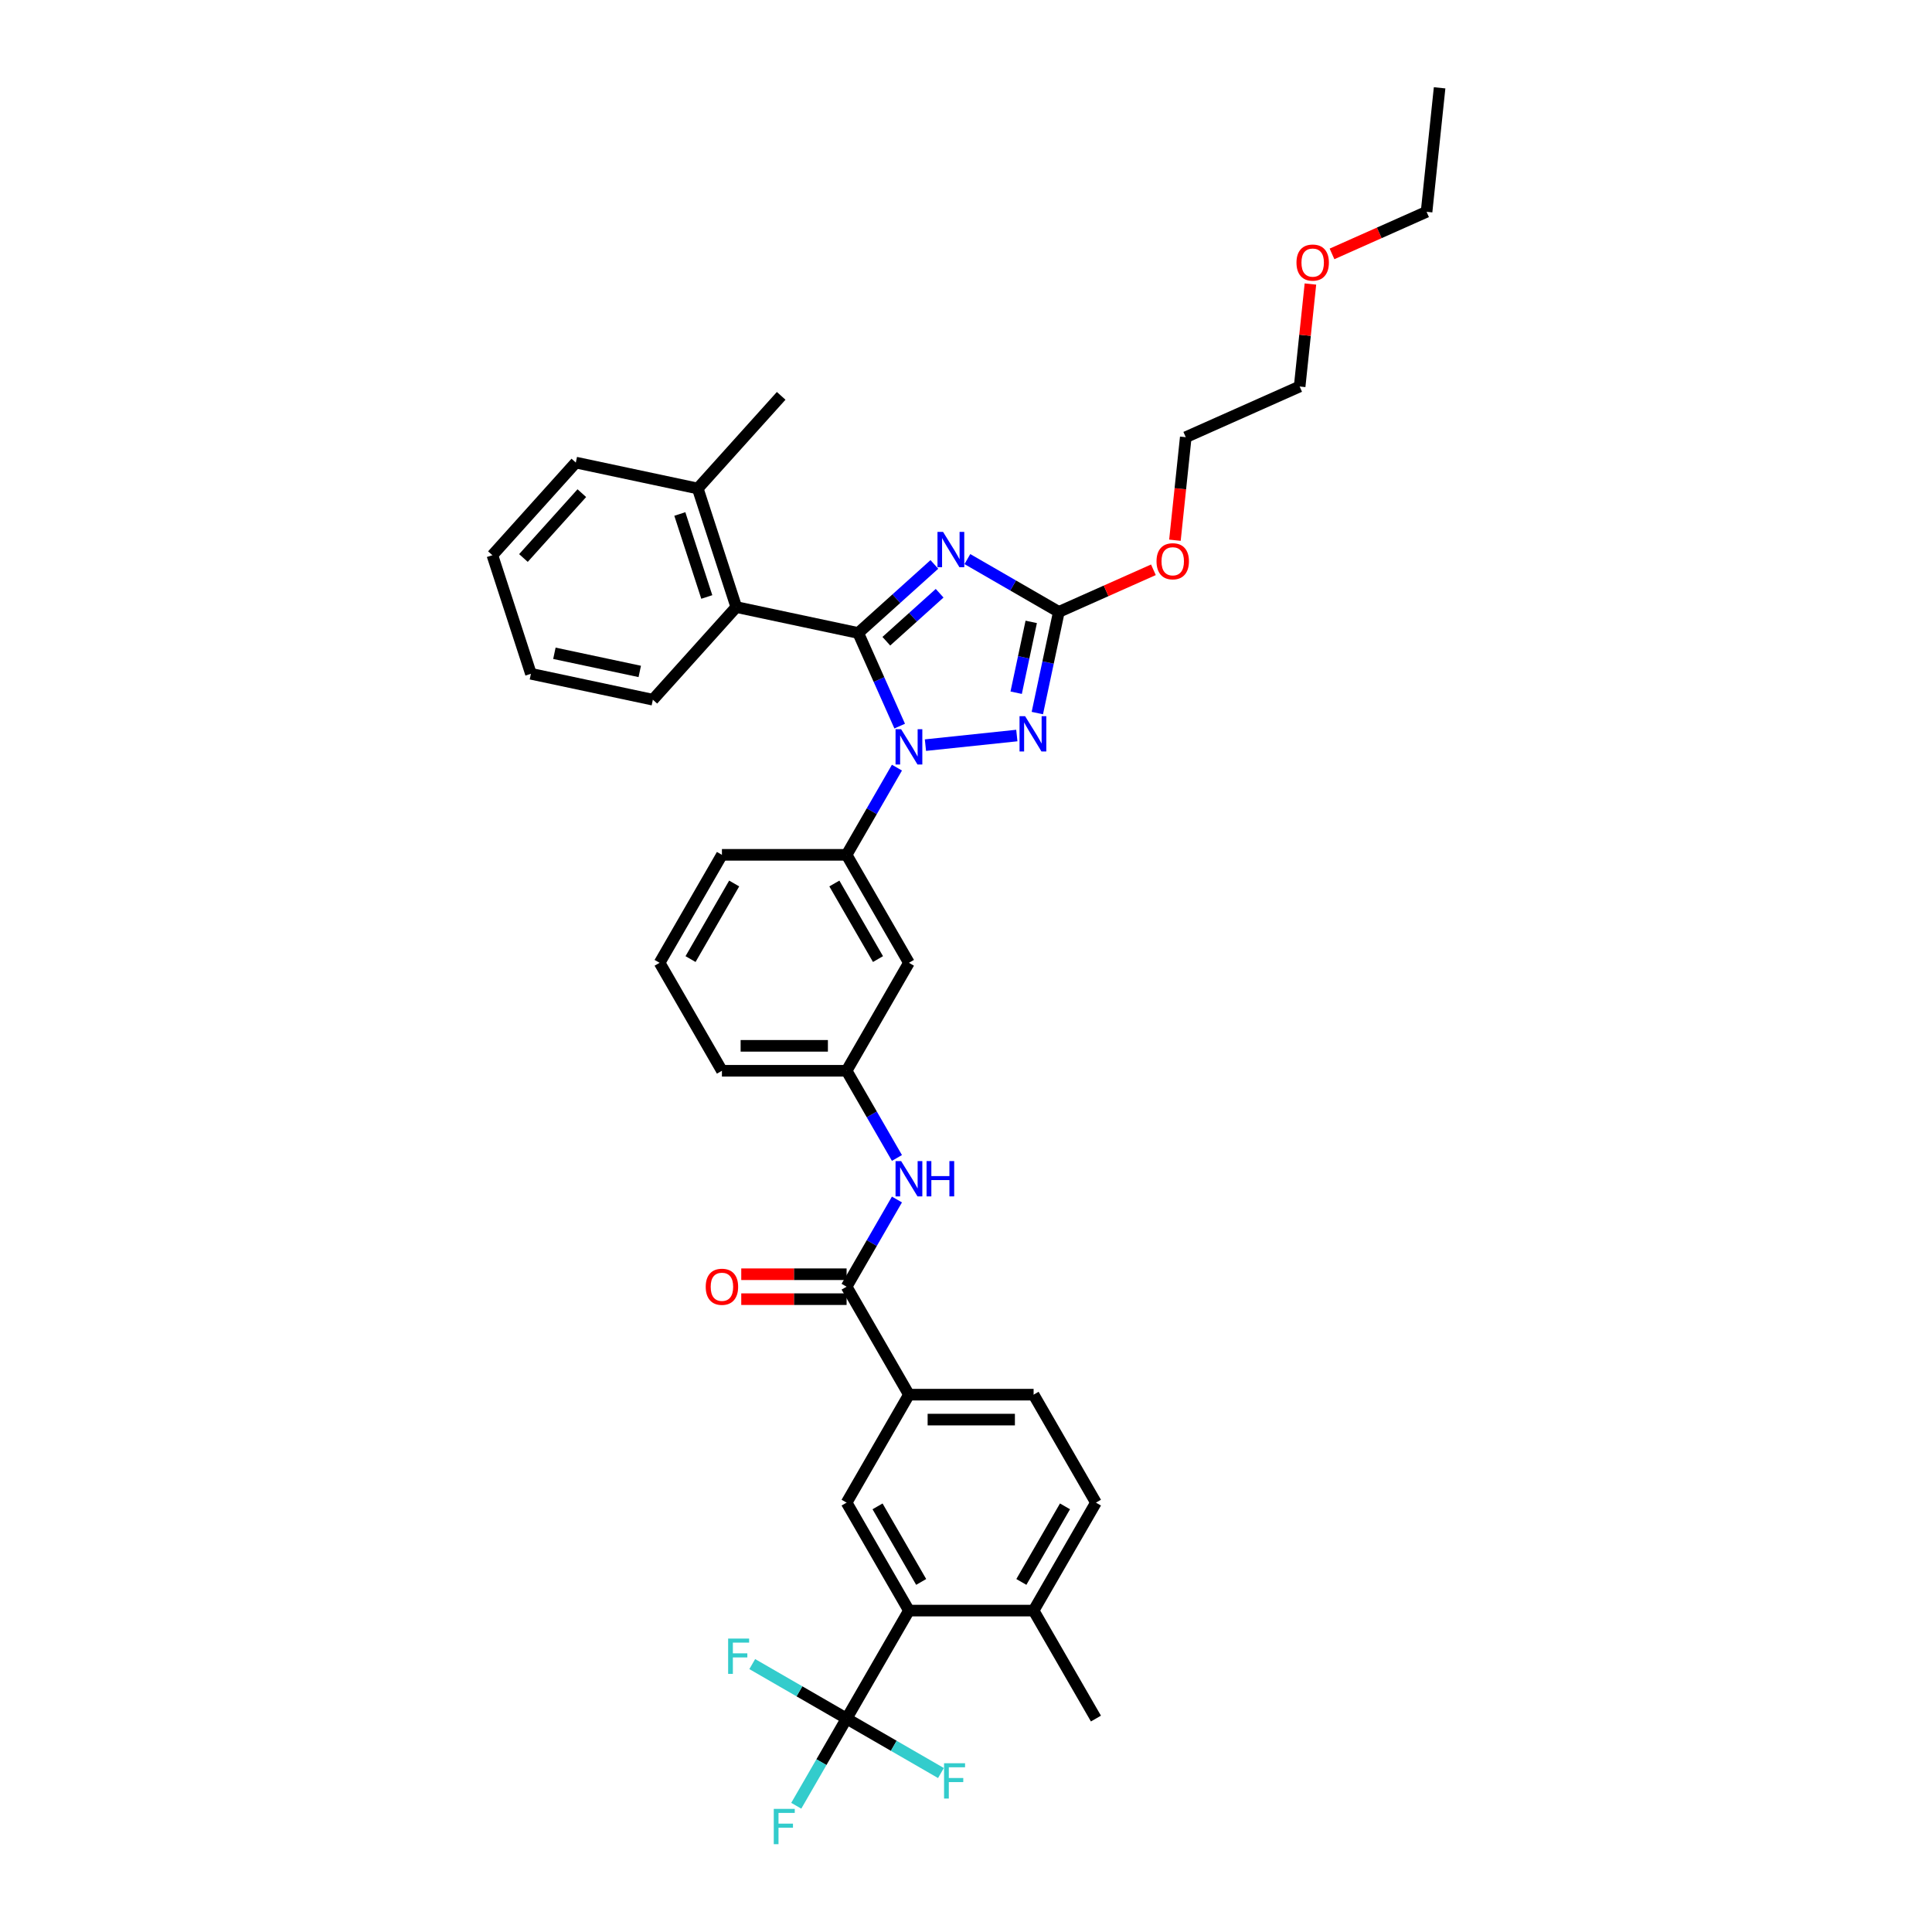 <?xml version='1.0' encoding='iso-8859-1'?>
<svg version='1.1' baseProfile='full'
              xmlns='http://www.w3.org/2000/svg'
                      xmlns:rdkit='http://www.rdkit.org/xml'
                      xmlns:xlink='http://www.w3.org/1999/xlink'
                  xml:space='preserve'
width='1000px' height='1000px' viewBox='0 0 1000 1000'>
<!-- END OF HEADER -->
<rect style='opacity:1.0;fill:#FFFFFF;stroke:none' width='1000' height='1000' x='0' y='0'> </rect>
<path class='bond-0' d='M 470.463,721.877 L 438.199,777.759' style='fill:none;fill-rule:evenodd;stroke:#000000;stroke-width:6px;stroke-linecap:butt;stroke-linejoin:miter;stroke-opacity:1' />
<path class='bond-1' d='M 470.463,721.877 L 534.991,721.877' style='fill:none;fill-rule:evenodd;stroke:#000000;stroke-width:6px;stroke-linecap:butt;stroke-linejoin:miter;stroke-opacity:1' />
<path class='bond-1' d='M 480.142,734.782 L 525.312,734.782' style='fill:none;fill-rule:evenodd;stroke:#000000;stroke-width:6px;stroke-linecap:butt;stroke-linejoin:miter;stroke-opacity:1' />
<path class='bond-2' d='M 470.463,721.877 L 438.199,665.994' style='fill:none;fill-rule:evenodd;stroke:#000000;stroke-width:6px;stroke-linecap:butt;stroke-linejoin:miter;stroke-opacity:1' />
<path class='bond-3' d='M 464.256,620.861 L 451.228,643.427' style='fill:none;fill-rule:evenodd;stroke:#0000FF;stroke-width:6px;stroke-linecap:butt;stroke-linejoin:miter;stroke-opacity:1' />
<path class='bond-3' d='M 451.228,643.427 L 438.199,665.994' style='fill:none;fill-rule:evenodd;stroke:#000000;stroke-width:6px;stroke-linecap:butt;stroke-linejoin:miter;stroke-opacity:1' />
<path class='bond-4' d='M 464.256,599.36 L 451.228,576.794' style='fill:none;fill-rule:evenodd;stroke:#0000FF;stroke-width:6px;stroke-linecap:butt;stroke-linejoin:miter;stroke-opacity:1' />
<path class='bond-4' d='M 451.228,576.794 L 438.199,554.228' style='fill:none;fill-rule:evenodd;stroke:#000000;stroke-width:6px;stroke-linecap:butt;stroke-linejoin:miter;stroke-opacity:1' />
<path class='bond-5' d='M 438.199,659.541 L 410.936,659.541' style='fill:none;fill-rule:evenodd;stroke:#000000;stroke-width:6px;stroke-linecap:butt;stroke-linejoin:miter;stroke-opacity:1' />
<path class='bond-5' d='M 410.936,659.541 L 383.673,659.541' style='fill:none;fill-rule:evenodd;stroke:#FF0000;stroke-width:6px;stroke-linecap:butt;stroke-linejoin:miter;stroke-opacity:1' />
<path class='bond-5' d='M 438.199,672.446 L 410.936,672.446' style='fill:none;fill-rule:evenodd;stroke:#000000;stroke-width:6px;stroke-linecap:butt;stroke-linejoin:miter;stroke-opacity:1' />
<path class='bond-5' d='M 410.936,672.446 L 383.673,672.446' style='fill:none;fill-rule:evenodd;stroke:#FF0000;stroke-width:6px;stroke-linecap:butt;stroke-linejoin:miter;stroke-opacity:1' />
<path class='bond-6' d='M 567.255,777.759 L 534.991,833.642' style='fill:none;fill-rule:evenodd;stroke:#000000;stroke-width:6px;stroke-linecap:butt;stroke-linejoin:miter;stroke-opacity:1' />
<path class='bond-6' d='M 551.239,779.689 L 528.654,818.807' style='fill:none;fill-rule:evenodd;stroke:#000000;stroke-width:6px;stroke-linecap:butt;stroke-linejoin:miter;stroke-opacity:1' />
<path class='bond-7' d='M 567.255,777.759 L 534.991,721.877' style='fill:none;fill-rule:evenodd;stroke:#000000;stroke-width:6px;stroke-linecap:butt;stroke-linejoin:miter;stroke-opacity:1' />
<path class='bond-8' d='M 479.007,385.681 L 526.309,380.709' style='fill:none;fill-rule:evenodd;stroke:#0000FF;stroke-width:6px;stroke-linecap:butt;stroke-linejoin:miter;stroke-opacity:1' />
<path class='bond-9' d='M 465.677,375.829 L 454.947,351.729' style='fill:none;fill-rule:evenodd;stroke:#0000FF;stroke-width:6px;stroke-linecap:butt;stroke-linejoin:miter;stroke-opacity:1' />
<path class='bond-9' d='M 454.947,351.729 L 444.217,327.63' style='fill:none;fill-rule:evenodd;stroke:#000000;stroke-width:6px;stroke-linecap:butt;stroke-linejoin:miter;stroke-opacity:1' />
<path class='bond-10' d='M 464.256,397.329 L 451.228,419.896' style='fill:none;fill-rule:evenodd;stroke:#0000FF;stroke-width:6px;stroke-linecap:butt;stroke-linejoin:miter;stroke-opacity:1' />
<path class='bond-10' d='M 451.228,419.896 L 438.199,442.462' style='fill:none;fill-rule:evenodd;stroke:#000000;stroke-width:6px;stroke-linecap:butt;stroke-linejoin:miter;stroke-opacity:1' />
<path class='bond-11' d='M 536.923,369.084 L 542.488,342.9' style='fill:none;fill-rule:evenodd;stroke:#0000FF;stroke-width:6px;stroke-linecap:butt;stroke-linejoin:miter;stroke-opacity:1' />
<path class='bond-11' d='M 542.488,342.9 L 548.054,316.716' style='fill:none;fill-rule:evenodd;stroke:#000000;stroke-width:6px;stroke-linecap:butt;stroke-linejoin:miter;stroke-opacity:1' />
<path class='bond-11' d='M 525.969,358.545 L 529.865,340.217' style='fill:none;fill-rule:evenodd;stroke:#0000FF;stroke-width:6px;stroke-linecap:butt;stroke-linejoin:miter;stroke-opacity:1' />
<path class='bond-11' d='M 529.865,340.217 L 533.761,321.888' style='fill:none;fill-rule:evenodd;stroke:#000000;stroke-width:6px;stroke-linecap:butt;stroke-linejoin:miter;stroke-opacity:1' />
<path class='bond-12' d='M 548.054,316.716 L 524.384,303.05' style='fill:none;fill-rule:evenodd;stroke:#000000;stroke-width:6px;stroke-linecap:butt;stroke-linejoin:miter;stroke-opacity:1' />
<path class='bond-12' d='M 524.384,303.05 L 500.714,289.385' style='fill:none;fill-rule:evenodd;stroke:#0000FF;stroke-width:6px;stroke-linecap:butt;stroke-linejoin:miter;stroke-opacity:1' />
<path class='bond-13' d='M 548.054,316.716 L 572.527,305.82' style='fill:none;fill-rule:evenodd;stroke:#000000;stroke-width:6px;stroke-linecap:butt;stroke-linejoin:miter;stroke-opacity:1' />
<path class='bond-13' d='M 572.527,305.82 L 597.001,294.923' style='fill:none;fill-rule:evenodd;stroke:#FF0000;stroke-width:6px;stroke-linecap:butt;stroke-linejoin:miter;stroke-opacity:1' />
<path class='bond-14' d='M 483.627,292.145 L 463.922,309.887' style='fill:none;fill-rule:evenodd;stroke:#0000FF;stroke-width:6px;stroke-linecap:butt;stroke-linejoin:miter;stroke-opacity:1' />
<path class='bond-14' d='M 463.922,309.887 L 444.217,327.63' style='fill:none;fill-rule:evenodd;stroke:#000000;stroke-width:6px;stroke-linecap:butt;stroke-linejoin:miter;stroke-opacity:1' />
<path class='bond-14' d='M 486.351,307.058 L 472.558,319.478' style='fill:none;fill-rule:evenodd;stroke:#0000FF;stroke-width:6px;stroke-linecap:butt;stroke-linejoin:miter;stroke-opacity:1' />
<path class='bond-14' d='M 472.558,319.478 L 458.764,331.898' style='fill:none;fill-rule:evenodd;stroke:#000000;stroke-width:6px;stroke-linecap:butt;stroke-linejoin:miter;stroke-opacity:1' />
<path class='bond-15' d='M 444.217,327.63 L 381.099,314.214' style='fill:none;fill-rule:evenodd;stroke:#000000;stroke-width:6px;stroke-linecap:butt;stroke-linejoin:miter;stroke-opacity:1' />
<path class='bond-16' d='M 341.407,498.345 L 373.671,442.462' style='fill:none;fill-rule:evenodd;stroke:#000000;stroke-width:6px;stroke-linecap:butt;stroke-linejoin:miter;stroke-opacity:1' />
<path class='bond-16' d='M 357.423,496.415 L 380.008,457.297' style='fill:none;fill-rule:evenodd;stroke:#000000;stroke-width:6px;stroke-linecap:butt;stroke-linejoin:miter;stroke-opacity:1' />
<path class='bond-17' d='M 341.407,498.345 L 373.671,554.228' style='fill:none;fill-rule:evenodd;stroke:#000000;stroke-width:6px;stroke-linecap:butt;stroke-linejoin:miter;stroke-opacity:1' />
<path class='bond-18' d='M 608.144,279.616 L 610.946,252.956' style='fill:none;fill-rule:evenodd;stroke:#FF0000;stroke-width:6px;stroke-linecap:butt;stroke-linejoin:miter;stroke-opacity:1' />
<path class='bond-18' d='M 610.946,252.956 L 613.748,226.296' style='fill:none;fill-rule:evenodd;stroke:#000000;stroke-width:6px;stroke-linecap:butt;stroke-linejoin:miter;stroke-opacity:1' />
<path class='bond-19' d='M 373.671,442.462 L 438.199,442.462' style='fill:none;fill-rule:evenodd;stroke:#000000;stroke-width:6px;stroke-linecap:butt;stroke-linejoin:miter;stroke-opacity:1' />
<path class='bond-20' d='M 373.671,554.228 L 438.199,554.228' style='fill:none;fill-rule:evenodd;stroke:#000000;stroke-width:6px;stroke-linecap:butt;stroke-linejoin:miter;stroke-opacity:1' />
<path class='bond-20' d='M 383.35,541.322 L 428.52,541.322' style='fill:none;fill-rule:evenodd;stroke:#000000;stroke-width:6px;stroke-linecap:butt;stroke-linejoin:miter;stroke-opacity:1' />
<path class='bond-21' d='M 613.748,226.296 L 672.697,200.05' style='fill:none;fill-rule:evenodd;stroke:#000000;stroke-width:6px;stroke-linecap:butt;stroke-linejoin:miter;stroke-opacity:1' />
<path class='bond-22' d='M 672.697,200.05 L 675.485,173.531' style='fill:none;fill-rule:evenodd;stroke:#000000;stroke-width:6px;stroke-linecap:butt;stroke-linejoin:miter;stroke-opacity:1' />
<path class='bond-22' d='M 675.485,173.531 L 678.272,147.013' style='fill:none;fill-rule:evenodd;stroke:#FF0000;stroke-width:6px;stroke-linecap:butt;stroke-linejoin:miter;stroke-opacity:1' />
<path class='bond-23' d='M 381.099,314.214 L 361.159,252.844' style='fill:none;fill-rule:evenodd;stroke:#000000;stroke-width:6px;stroke-linecap:butt;stroke-linejoin:miter;stroke-opacity:1' />
<path class='bond-23' d='M 365.834,308.996 L 351.876,266.037' style='fill:none;fill-rule:evenodd;stroke:#000000;stroke-width:6px;stroke-linecap:butt;stroke-linejoin:miter;stroke-opacity:1' />
<path class='bond-24' d='M 381.099,314.214 L 337.921,362.167' style='fill:none;fill-rule:evenodd;stroke:#000000;stroke-width:6px;stroke-linecap:butt;stroke-linejoin:miter;stroke-opacity:1' />
<path class='bond-25' d='M 361.159,252.844 L 404.337,204.89' style='fill:none;fill-rule:evenodd;stroke:#000000;stroke-width:6px;stroke-linecap:butt;stroke-linejoin:miter;stroke-opacity:1' />
<path class='bond-26' d='M 361.159,252.844 L 298.041,239.428' style='fill:none;fill-rule:evenodd;stroke:#000000;stroke-width:6px;stroke-linecap:butt;stroke-linejoin:miter;stroke-opacity:1' />
<path class='bond-27' d='M 337.921,362.167 L 274.804,348.751' style='fill:none;fill-rule:evenodd;stroke:#000000;stroke-width:6px;stroke-linecap:butt;stroke-linejoin:miter;stroke-opacity:1' />
<path class='bond-27' d='M 331.137,347.531 L 286.954,338.14' style='fill:none;fill-rule:evenodd;stroke:#000000;stroke-width:6px;stroke-linecap:butt;stroke-linejoin:miter;stroke-opacity:1' />
<path class='bond-28' d='M 298.041,239.428 L 254.863,287.381' style='fill:none;fill-rule:evenodd;stroke:#000000;stroke-width:6px;stroke-linecap:butt;stroke-linejoin:miter;stroke-opacity:1' />
<path class='bond-28' d='M 301.155,255.256 L 270.931,288.824' style='fill:none;fill-rule:evenodd;stroke:#000000;stroke-width:6px;stroke-linecap:butt;stroke-linejoin:miter;stroke-opacity:1' />
<path class='bond-29' d='M 274.804,348.751 L 254.863,287.381' style='fill:none;fill-rule:evenodd;stroke:#000000;stroke-width:6px;stroke-linecap:butt;stroke-linejoin:miter;stroke-opacity:1' />
<path class='bond-30' d='M 689.444,131.422 L 713.918,120.526' style='fill:none;fill-rule:evenodd;stroke:#FF0000;stroke-width:6px;stroke-linecap:butt;stroke-linejoin:miter;stroke-opacity:1' />
<path class='bond-30' d='M 713.918,120.526 L 738.392,109.629' style='fill:none;fill-rule:evenodd;stroke:#000000;stroke-width:6px;stroke-linecap:butt;stroke-linejoin:miter;stroke-opacity:1' />
<path class='bond-31' d='M 738.392,109.629 L 745.137,45.455' style='fill:none;fill-rule:evenodd;stroke:#000000;stroke-width:6px;stroke-linecap:butt;stroke-linejoin:miter;stroke-opacity:1' />
<path class='bond-32' d='M 470.463,498.345 L 438.199,554.228' style='fill:none;fill-rule:evenodd;stroke:#000000;stroke-width:6px;stroke-linecap:butt;stroke-linejoin:miter;stroke-opacity:1' />
<path class='bond-33' d='M 470.463,498.345 L 438.199,442.462' style='fill:none;fill-rule:evenodd;stroke:#000000;stroke-width:6px;stroke-linecap:butt;stroke-linejoin:miter;stroke-opacity:1' />
<path class='bond-33' d='M 454.447,496.415 L 431.862,457.297' style='fill:none;fill-rule:evenodd;stroke:#000000;stroke-width:6px;stroke-linecap:butt;stroke-linejoin:miter;stroke-opacity:1' />
<path class='bond-34' d='M 534.991,833.642 L 470.463,833.642' style='fill:none;fill-rule:evenodd;stroke:#000000;stroke-width:6px;stroke-linecap:butt;stroke-linejoin:miter;stroke-opacity:1' />
<path class='bond-35' d='M 534.991,833.642 L 567.255,889.525' style='fill:none;fill-rule:evenodd;stroke:#000000;stroke-width:6px;stroke-linecap:butt;stroke-linejoin:miter;stroke-opacity:1' />
<path class='bond-36' d='M 470.463,833.642 L 438.199,777.759' style='fill:none;fill-rule:evenodd;stroke:#000000;stroke-width:6px;stroke-linecap:butt;stroke-linejoin:miter;stroke-opacity:1' />
<path class='bond-36' d='M 476.8,818.807 L 454.215,779.689' style='fill:none;fill-rule:evenodd;stroke:#000000;stroke-width:6px;stroke-linecap:butt;stroke-linejoin:miter;stroke-opacity:1' />
<path class='bond-37' d='M 470.463,833.642 L 438.199,889.525' style='fill:none;fill-rule:evenodd;stroke:#000000;stroke-width:6px;stroke-linecap:butt;stroke-linejoin:miter;stroke-opacity:1' />
<path class='bond-38' d='M 438.199,889.525 L 425.17,912.092' style='fill:none;fill-rule:evenodd;stroke:#000000;stroke-width:6px;stroke-linecap:butt;stroke-linejoin:miter;stroke-opacity:1' />
<path class='bond-38' d='M 425.17,912.092 L 412.142,934.658' style='fill:none;fill-rule:evenodd;stroke:#33CCCC;stroke-width:6px;stroke-linecap:butt;stroke-linejoin:miter;stroke-opacity:1' />
<path class='bond-39' d='M 438.199,889.525 L 413.781,875.427' style='fill:none;fill-rule:evenodd;stroke:#000000;stroke-width:6px;stroke-linecap:butt;stroke-linejoin:miter;stroke-opacity:1' />
<path class='bond-39' d='M 413.781,875.427 L 389.363,861.33' style='fill:none;fill-rule:evenodd;stroke:#33CCCC;stroke-width:6px;stroke-linecap:butt;stroke-linejoin:miter;stroke-opacity:1' />
<path class='bond-40' d='M 438.199,889.525 L 462.617,903.623' style='fill:none;fill-rule:evenodd;stroke:#000000;stroke-width:6px;stroke-linecap:butt;stroke-linejoin:miter;stroke-opacity:1' />
<path class='bond-40' d='M 462.617,903.623 L 487.036,917.721' style='fill:none;fill-rule:evenodd;stroke:#33CCCC;stroke-width:6px;stroke-linecap:butt;stroke-linejoin:miter;stroke-opacity:1' />
<path  class='atom-1' d='M 466.424 600.974
L 472.412 610.653
Q 473.005 611.608, 473.96 613.337
Q 474.915 615.066, 474.967 615.17
L 474.967 600.974
L 477.393 600.974
L 477.393 619.248
L 474.89 619.248
L 468.463 608.665
Q 467.714 607.426, 466.914 606.007
Q 466.14 604.587, 465.907 604.148
L 465.907 619.248
L 463.533 619.248
L 463.533 600.974
L 466.424 600.974
' fill='#0000FF'/>
<path  class='atom-1' d='M 479.587 600.974
L 482.065 600.974
L 482.065 608.743
L 491.409 608.743
L 491.409 600.974
L 493.887 600.974
L 493.887 619.248
L 491.409 619.248
L 491.409 610.808
L 482.065 610.808
L 482.065 619.248
L 479.587 619.248
L 479.587 600.974
' fill='#0000FF'/>
<path  class='atom-3' d='M 365.282 666.045
Q 365.282 661.657, 367.45 659.205
Q 369.619 656.753, 373.671 656.753
Q 377.723 656.753, 379.891 659.205
Q 382.06 661.657, 382.06 666.045
Q 382.06 670.485, 379.866 673.014
Q 377.672 675.518, 373.671 675.518
Q 369.644 675.518, 367.45 673.014
Q 365.282 670.511, 365.282 666.045
M 373.671 673.453
Q 376.459 673.453, 377.956 671.595
Q 379.479 669.71, 379.479 666.045
Q 379.479 662.457, 377.956 660.651
Q 376.459 658.818, 373.671 658.818
Q 370.883 658.818, 369.361 660.625
Q 367.863 662.432, 367.863 666.045
Q 367.863 669.736, 369.361 671.595
Q 370.883 673.453, 373.671 673.453
' fill='#FF0000'/>
<path  class='atom-5' d='M 466.424 377.442
L 472.412 387.121
Q 473.005 388.076, 473.96 389.805
Q 474.915 391.535, 474.967 391.638
L 474.967 377.442
L 477.393 377.442
L 477.393 395.716
L 474.89 395.716
L 468.463 385.134
Q 467.714 383.895, 466.914 382.475
Q 466.14 381.055, 465.907 380.617
L 465.907 395.716
L 463.533 395.716
L 463.533 377.442
L 466.424 377.442
' fill='#0000FF'/>
<path  class='atom-6' d='M 530.598 370.697
L 536.586 380.376
Q 537.18 381.331, 538.135 383.06
Q 539.09 384.79, 539.142 384.893
L 539.142 370.697
L 541.568 370.697
L 541.568 388.971
L 539.064 388.971
L 532.637 378.389
Q 531.889 377.15, 531.089 375.73
Q 530.314 374.31, 530.082 373.872
L 530.082 388.971
L 527.707 388.971
L 527.707 370.697
L 530.598 370.697
' fill='#0000FF'/>
<path  class='atom-8' d='M 488.131 275.315
L 494.12 284.994
Q 494.713 285.949, 495.668 287.678
Q 496.623 289.408, 496.675 289.511
L 496.675 275.315
L 499.101 275.315
L 499.101 293.589
L 496.597 293.589
L 490.17 283.007
Q 489.422 281.768, 488.622 280.348
Q 487.847 278.928, 487.615 278.49
L 487.615 293.589
L 485.241 293.589
L 485.241 275.315
L 488.131 275.315
' fill='#0000FF'/>
<path  class='atom-11' d='M 598.614 290.522
Q 598.614 286.134, 600.783 283.682
Q 602.951 281.23, 607.003 281.23
Q 611.055 281.23, 613.224 283.682
Q 615.392 286.134, 615.392 290.522
Q 615.392 294.961, 613.198 297.491
Q 611.004 299.994, 607.003 299.994
Q 602.977 299.994, 600.783 297.491
Q 598.614 294.987, 598.614 290.522
M 607.003 297.93
Q 609.791 297.93, 611.288 296.071
Q 612.811 294.187, 612.811 290.522
Q 612.811 286.934, 611.288 285.127
Q 609.791 283.295, 607.003 283.295
Q 604.215 283.295, 602.693 285.101
Q 601.196 286.908, 601.196 290.522
Q 601.196 294.213, 602.693 296.071
Q 604.215 297.93, 607.003 297.93
' fill='#FF0000'/>
<path  class='atom-23' d='M 671.054 135.927
Q 671.054 131.539, 673.222 129.087
Q 675.39 126.635, 679.442 126.635
Q 683.495 126.635, 685.663 129.087
Q 687.831 131.539, 687.831 135.927
Q 687.831 140.366, 685.637 142.896
Q 683.443 145.399, 679.442 145.399
Q 675.416 145.399, 673.222 142.896
Q 671.054 140.392, 671.054 135.927
M 679.442 143.334
Q 682.23 143.334, 683.727 141.476
Q 685.25 139.592, 685.25 135.927
Q 685.25 132.339, 683.727 130.532
Q 682.23 128.7, 679.442 128.7
Q 676.655 128.7, 675.132 130.506
Q 673.635 132.313, 673.635 135.927
Q 673.635 139.618, 675.132 141.476
Q 676.655 143.334, 679.442 143.334
' fill='#FF0000'/>
<path  class='atom-34' d='M 400.502 936.271
L 411.368 936.271
L 411.368 938.362
L 402.954 938.362
L 402.954 943.911
L 410.439 943.911
L 410.439 946.028
L 402.954 946.028
L 402.954 954.545
L 400.502 954.545
L 400.502 936.271
' fill='#33CCCC'/>
<path  class='atom-35' d='M 376.883 848.124
L 387.749 848.124
L 387.749 850.215
L 379.335 850.215
L 379.335 855.764
L 386.82 855.764
L 386.82 857.881
L 379.335 857.881
L 379.335 866.398
L 376.883 866.398
L 376.883 848.124
' fill='#33CCCC'/>
<path  class='atom-36' d='M 488.649 912.652
L 499.515 912.652
L 499.515 914.743
L 491.101 914.743
L 491.101 920.292
L 498.586 920.292
L 498.586 922.409
L 491.101 922.409
L 491.101 930.927
L 488.649 930.927
L 488.649 912.652
' fill='#33CCCC'/>
</svg>

